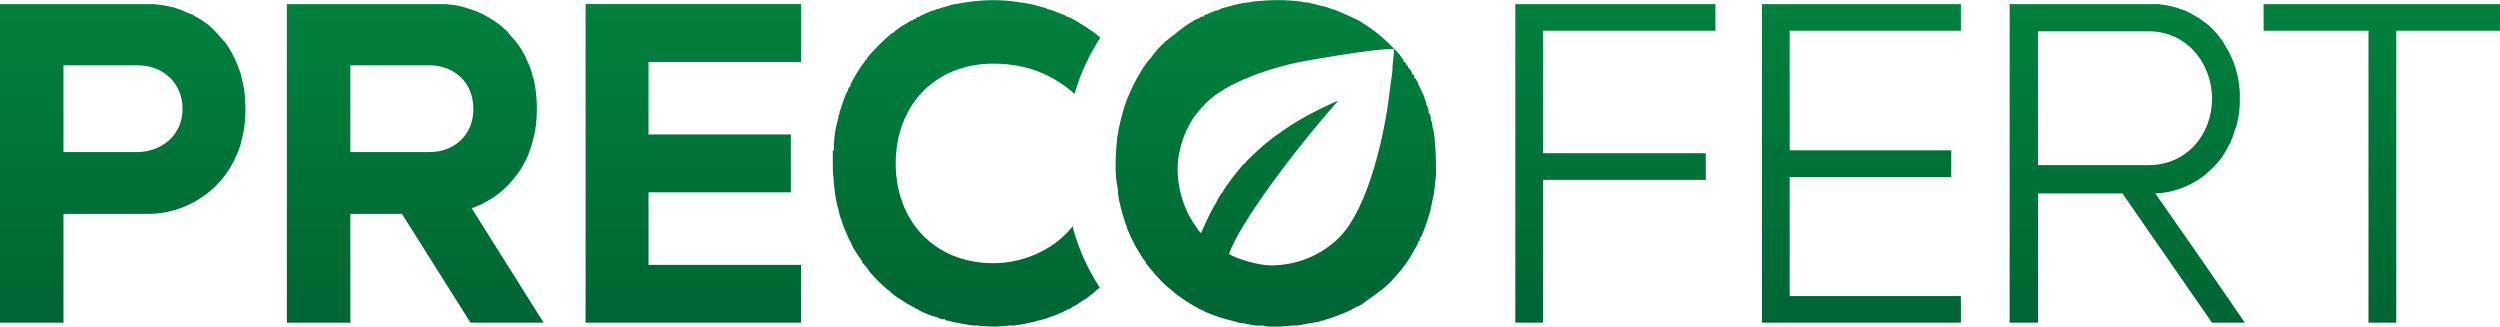 <?xml version="1.0" encoding="UTF-8"?>
<!DOCTYPE svg PUBLIC "-//W3C//DTD SVG 1.1//EN" "http://www.w3.org/Graphics/SVG/1.1/DTD/svg11.dtd">
<!-- Creator: CorelDRAW -->
<svg xmlns="http://www.w3.org/2000/svg" xml:space="preserve" width="153px" height="20px" version="1.1" style="shape-rendering:geometricPrecision; text-rendering:geometricPrecision; image-rendering:optimizeQuality; fill-rule:evenodd; clip-rule:evenodd"
viewBox="0 0 44.1 5.76"
 xmlns:xlink="http://www.w3.org/1999/xlink"
 xmlns:xodm="http://www.corel.com/coreldraw/odm/2003">
 <defs>
  <style type="text/css">
   <![CDATA[
    .fil0 {fill:url(#id0)}
   ]]>
  </style>
  <linearGradient id="id0" gradientUnits="userSpaceOnUse" x1="22.05" y1="-1.37" x2="22.05" y2="7.57">
   <stop offset="0" style="stop-opacity:1; stop-color:#00883F"/>
   <stop offset="1" style="stop-opacity:1; stop-color:#005C30"/>
  </linearGradient>
 </defs>
 <g id="Layer_x0020_1">
  <path class="fil0" d="M44.1 0.54l0 -0.47 -4.17 0 0 0.47 1.85 0 0 5.15 0.49 0 0 -5.15 1.83 0zm-44.1 -0.47l0 5.62 1.12 0 0 -1.92 1.5 0c0.4,0 0.8,-0.15 1.12,-0.43 0.04,-0.03 0.07,-0.07 0.11,-0.11 0.01,-0.01 0.02,-0.02 0.03,-0.03 0.07,-0.08 0.13,-0.16 0.19,-0.26 0.01,-0.02 0.02,-0.04 0.03,-0.06l0.01 -0.01c0.01,-0.02 0.02,-0.04 0.03,-0.06l0 -0.01c0.05,-0.09 0.08,-0.18 0.11,-0.27l0 -0.02c0.03,-0.11 0.06,-0.23 0.07,-0.36l0 -0.08c0.01,-0.05 0.01,-0.1 0.01,-0.15 0,-0.05 0,-0.09 -0.01,-0.14l0 -0.1c-0.01,-0.08 -0.02,-0.15 -0.04,-0.23 -0.01,-0.05 -0.02,-0.1 -0.03,-0.14 -0.01,-0.04 -0.03,-0.08 -0.04,-0.11 -0.05,-0.14 -0.11,-0.26 -0.18,-0.37 -0.03,-0.05 -0.07,-0.1 -0.11,-0.14 -0.08,-0.1 -0.16,-0.18 -0.25,-0.26 -0.07,-0.05 -0.14,-0.1 -0.22,-0.14 -0.02,-0.01 -0.04,-0.03 -0.06,-0.04l-0.01 0c-0.03,-0.01 -0.05,-0.02 -0.08,-0.03 -0.1,-0.05 -0.21,-0.09 -0.32,-0.11 -0.09,-0.02 -0.17,-0.03 -0.26,-0.04l-0.03 0c-0.03,0 -0.05,0 -0.07,0l-2.62 0zm17.52 5.69c0.09,0 0.18,-0.01 0.27,-0.02l0.09 0c0.08,-0.01 0.16,-0.02 0.24,-0.04 0.05,-0.01 0.1,-0.02 0.14,-0.03l0.02 -0.01c0.05,-0.01 0.09,-0.02 0.13,-0.03 0.04,-0.01 0.07,-0.02 0.11,-0.04 0.06,-0.02 0.12,-0.04 0.18,-0.07 0.03,-0.01 0.05,-0.02 0.07,-0.03l0.02 -0.01 0.05 -0.03 0.02 0c0.02,-0.01 0.04,-0.02 0.06,-0.04 0.07,-0.03 0.12,-0.07 0.18,-0.11 0.05,-0.03 0.1,-0.06 0.14,-0.1l0.02 -0.01c0.04,-0.04 0.09,-0.08 0.14,-0.12 -0.21,-0.32 -0.38,-0.69 -0.48,-1.08 -0.27,0.35 -0.79,0.65 -1.4,0.65 -1.03,0 -1.72,-0.74 -1.72,-1.76 0,-1.02 0.69,-1.76 1.72,-1.76 0.6,0 1.06,0.2 1.43,0.53 0,0 0,-0.01 0.01,-0.01 0.1,-0.36 0.26,-0.68 0.45,-0.98l-0.06 -0.05c-0.04,-0.03 -0.09,-0.07 -0.14,-0.1 -0.04,-0.03 -0.07,-0.05 -0.11,-0.07 -0.09,-0.06 -0.17,-0.11 -0.27,-0.15l-0.02 0 0 -0.01 -0.06 -0.03 -0.01 0c-0.03,-0.01 -0.05,-0.02 -0.08,-0.03 -0.06,-0.03 -0.13,-0.05 -0.2,-0.07l-0.01 -0.01c-0.04,-0.01 -0.08,-0.02 -0.11,-0.03l-0.04 -0.01c-0.1,-0.03 -0.2,-0.05 -0.3,-0.06l-0.06 -0.01c-0.14,-0.02 -0.28,-0.03 -0.42,-0.03 -0.14,0 -0.28,0.01 -0.42,0.03l-0.07 0.01c-0.06,0.01 -0.12,0.02 -0.18,0.03l-0.01 0c-0.05,0.01 -0.09,0.02 -0.14,0.04l-0.01 0c-0.03,0.01 -0.06,0.02 -0.1,0.03l-0.02 0.01c-0.03,0 -0.06,0.01 -0.09,0.03l-0.02 0c-0.08,0.03 -0.15,0.06 -0.23,0.1l0 0.01 -0.02 0 -0.05 0.02 0 0.02 -0.03 0 -0.04 0.03 -0.02 0 -0.06 0.04c-0.08,0.04 -0.15,0.09 -0.22,0.14l-0.03 0.03 0 0.01 -0.02 0c-0.04,0.03 -0.09,0.07 -0.13,0.11l-0.04 0.04c-0.05,0.04 -0.09,0.09 -0.14,0.14l-0.04 0.04c-0.04,0.04 -0.07,0.08 -0.1,0.12l0 0.02 -0.02 0 -0.02 0.04c-0.06,0.07 -0.1,0.14 -0.15,0.22l-0.03 0.05 0 0.02 -0.01 0 -0.03 0.05 0 0.02 -0.01 0 -0.02 0.05 0 0.03 -0.02 0 -0.02 0.04 0 0.03 -0.01 0c-0.04,0.08 -0.07,0.16 -0.1,0.25 -0.01,0.04 -0.02,0.08 -0.04,0.11l0 0.04c-0.02,0.03 -0.02,0.06 -0.03,0.11 -0.04,0.13 -0.06,0.27 -0.07,0.41l0 0.13 -0.02 0c0,0.08 0,0.15 0,0.23 0,0.08 0,0.16 0.01,0.24l0.01 0.12c0.01,0.13 0.03,0.26 0.06,0.39l0.01 0.03c0.01,0.04 0.02,0.08 0.03,0.12l0 0.01c0.01,0.04 0.02,0.07 0.04,0.1l0 0.02c0.03,0.09 0.07,0.18 0.11,0.27l0.03 0.07 0.01 0.01c0.01,0.02 0.02,0.04 0.03,0.06l0 0.01c0.01,0.02 0.02,0.04 0.04,0.07 0.04,0.07 0.09,0.14 0.14,0.21l0 0.02c0.03,0.03 0.05,0.06 0.08,0.09l0.03 0.04 0 0.01c0.11,0.13 0.22,0.24 0.35,0.35l0.02 0 0 0.01 0.03 0.03c0.08,0.07 0.16,0.12 0.26,0.18 0.01,0.01 0.03,0.02 0.05,0.03l0.02 0.01 0.05 0.03 0.02 0 0 0.01 0.05 0.03 0.02 0 0 0.01c0.07,0.04 0.15,0.07 0.22,0.1 0.03,0.01 0.07,0.02 0.1,0.03l0.01 0c0.03,0.02 0.07,0.03 0.1,0.04l0.05 0 0 0.01c0.02,0.01 0.05,0.02 0.08,0.02l0.03 0.01c0.12,0.03 0.25,0.05 0.38,0.07l0.12 0 0 0.01c0.08,0 0.16,0.01 0.24,0.01zm-7.19 -0.07l3.8 0 0 -1.02 -2.69 0 0 -1.28 2.51 0 0 -1.02 -2.51 0 0 -1.28 0.03 0 2.66 0 0 -1.02 -3.8 0 0 5.62zm-5.27 0l1.12 0 0 -1.92 0.91 0 1.21 1.92 1.29 0 -1.27 -2.02c0.03,-0.01 0.07,-0.02 0.1,-0.04 0.03,-0.01 0.05,-0.02 0.08,-0.03 0.02,-0.02 0.05,-0.03 0.07,-0.04 0.21,-0.11 0.39,-0.27 0.54,-0.47 0.03,-0.04 0.05,-0.07 0.08,-0.11 0.05,-0.09 0.1,-0.18 0.14,-0.28l0 -0.01c0.03,-0.07 0.05,-0.14 0.07,-0.22 0.05,-0.17 0.07,-0.35 0.07,-0.55 0,-0.14 -0.01,-0.27 -0.03,-0.4 -0.01,-0.05 -0.02,-0.09 -0.03,-0.14l-0.01 -0.02c-0.02,-0.11 -0.06,-0.21 -0.11,-0.31 -0.01,-0.02 -0.02,-0.05 -0.03,-0.07 -0.07,-0.14 -0.16,-0.26 -0.26,-0.36l-0.03 -0.04c-0.02,-0.03 -0.05,-0.05 -0.07,-0.07 -0.06,-0.06 -0.12,-0.1 -0.19,-0.15 -0.14,-0.09 -0.29,-0.17 -0.45,-0.21l-0.02 -0.01c-0.12,-0.04 -0.25,-0.06 -0.38,-0.07l-0.05 0 -0.05 0 -2.7 0 0 5.62zm1.12 -3.01l0 -1.53 1.4 0c0.42,0 0.77,0.29 0.77,0.77 0,0.47 -0.35,0.76 -0.77,0.76l-1.4 0zm-5.06 0l0 -1.53 1.32 0c0.41,0 0.78,0.29 0.78,0.77 0,0.47 -0.38,0.76 -0.8,0.76l-1.3 0zm38.48 3.01l-0.82 -1.19 -0.76 -1.09c0.32,-0.01 0.62,-0.13 0.87,-0.32 0.09,-0.08 0.18,-0.16 0.26,-0.26 0.05,-0.06 0.1,-0.14 0.14,-0.22 0.01,-0.02 0.02,-0.04 0.04,-0.07 0.01,-0.02 0.02,-0.04 0.03,-0.07 0.03,-0.06 0.05,-0.13 0.07,-0.2l0.01 -0.02c0.04,-0.12 0.06,-0.26 0.07,-0.4l0 -0.07 0 -0.04c0,-0.02 0,-0.05 0,-0.07l0 -0.05c-0.02,-0.31 -0.11,-0.59 -0.26,-0.82 -0.02,-0.04 -0.04,-0.08 -0.07,-0.11 -0.09,-0.13 -0.2,-0.24 -0.33,-0.33 -0.03,-0.02 -0.06,-0.05 -0.11,-0.07 -0.09,-0.06 -0.19,-0.11 -0.3,-0.14l-0.02 -0.01c-0.04,-0.01 -0.07,-0.02 -0.11,-0.03 -0.08,-0.02 -0.16,-0.03 -0.24,-0.04l-0.05 0c-0.02,0 -0.03,0 -0.05,0l-2.52 0 0 5.62 0.5 0 0 -2.28 1.49 0 1.58 2.28 0.58 0zm-3.65 -5.14l1.96 0c0.65,0 1.11,0.55 1.11,1.19 0,0.64 -0.46,1.17 -1.11,1.17l-1.96 0 0 -2.36zm-1.36 -0.01l0 -0.47 -3.51 0 0 5.62 3.51 0 0 -0.47 -3.02 0 0 -2.1 2.85 0 0 -0.47 -2.85 0 0 -2.11 3.02 0zm-4.33 0l0 -0.47 -3.53 0 0 5.62 0.49 0 0 -2.52 2.87 0 0 -0.47 -2.87 0 0 -2.16 3.04 0zm-7.2 -0.5c0.1,0.02 0.2,0.05 0.29,0.07 0.05,0.01 0.1,0.03 0.15,0.05l0.07 0.02c0.09,0.04 0.17,0.07 0.25,0.11 0.05,0.02 0.1,0.05 0.15,0.07 0.08,0.05 0.14,0.09 0.2,0.13 0.04,0.03 0.08,0.06 0.12,0.09 0.14,0.11 0.27,0.24 0.4,0.38l0.04 0.06 0.03 0.04 0 0.03 0.02 0 0.02 0.02 0 0.02 0.04 0.04 0 0.03 0.02 0 0.01 0.02 0.01 0.01 0.03 0.05 0 0.03 0.02 0 0.02 0.03 0 0.04 0.02 0 0.01 0.02 0.01 0.02 0.03 0.05 0 0.02c0.02,0.03 0.04,0.07 0.05,0.1l0.02 0.04c0.01,0.03 0.03,0.06 0.04,0.09l0 0.02c0.02,0.03 0.02,0.05 0.03,0.08l0 0.03 0.01 0c0.01,0.03 0.02,0.06 0.03,0.08l0 0.07 0.02 0 0.02 0.07 0 0.04c0.02,0.04 0.03,0.08 0.03,0.13 0.02,0.06 0.03,0.13 0.04,0.21l0 0.02c0.01,0.12 0.02,0.25 0.02,0.41 0.01,0.13 0,0.26 -0.02,0.39l0 0.03c-0.01,0.08 -0.02,0.15 -0.04,0.23 -0.01,0.04 -0.02,0.09 -0.03,0.14l0 0.02c-0.02,0.05 -0.03,0.11 -0.05,0.16 -0.01,0.02 -0.01,0.05 -0.02,0.07l-0.01 0.02c-0.01,0.03 -0.02,0.06 -0.03,0.09 -0.01,0.03 -0.02,0.05 -0.03,0.07l-0.01 0.03 -0.02 0.05 -0.02 0 0 0.03 -0.01 0.04 -0.02 0 0 0.03c-0.03,0.06 -0.06,0.11 -0.09,0.16 -0.08,0.15 -0.18,0.29 -0.31,0.43 -0.02,0.02 -0.04,0.05 -0.06,0.07 -0.04,0.04 -0.09,0.09 -0.16,0.15 -0.09,0.07 -0.2,0.15 -0.33,0.24 -0.02,0.02 -0.04,0.03 -0.07,0.05 -0.02,0.01 -0.04,0.02 -0.06,0.03l-0.01 0c-0.07,0.04 -0.14,0.08 -0.22,0.11 -0.1,0.04 -0.2,0.08 -0.31,0.11 -0.04,0.02 -0.08,0.03 -0.11,0.03l-0.01 0.01c-0.05,0.01 -0.1,0.02 -0.16,0.03l-0.03 0c-0.07,0.02 -0.14,0.03 -0.21,0.04l-0.08 0c-0.09,0.01 -0.18,0.02 -0.28,0.02 -0.08,0 -0.15,0 -0.23,-0.01l0 -0.01 -0.14 0c-0.06,-0.01 -0.12,-0.02 -0.18,-0.03l0 -0.01 -0.06 0c-0.03,0 -0.06,-0.01 -0.09,-0.02l-0.07 -0.02c-0.17,-0.04 -0.32,-0.09 -0.44,-0.14 -0.03,-0.01 -0.06,-0.03 -0.08,-0.04 -0.05,-0.02 -0.09,-0.04 -0.14,-0.07 -0.09,-0.05 -0.19,-0.11 -0.28,-0.18 -0.05,-0.03 -0.1,-0.07 -0.14,-0.11l-0.05 -0.04c-0.09,-0.07 -0.17,-0.16 -0.25,-0.25 -0.05,-0.06 -0.1,-0.12 -0.15,-0.18l-0.01 -0.03 -0.06 -0.08c-0.04,-0.06 -0.07,-0.12 -0.11,-0.18 -0.04,-0.08 -0.08,-0.15 -0.11,-0.22 -0.01,-0.03 -0.02,-0.05 -0.03,-0.07 -0.08,-0.22 -0.13,-0.4 -0.16,-0.54 -0.01,-0.06 -0.02,-0.12 -0.02,-0.17l0 -0.02c-0.03,-0.14 -0.04,-0.27 -0.04,-0.38l0 -0.08c0,-0.2 0.02,-0.36 0.03,-0.48l0.01 -0.03c0,-0.03 0.01,-0.05 0.01,-0.08 0.06,-0.28 0.12,-0.48 0.18,-0.61 0.06,-0.14 0.13,-0.28 0.21,-0.41 0.02,-0.04 0.04,-0.07 0.07,-0.11 0.03,-0.05 0.07,-0.1 0.11,-0.14 0.09,-0.13 0.18,-0.22 0.26,-0.29 0.05,-0.04 0.09,-0.08 0.14,-0.11 0.13,-0.11 0.24,-0.19 0.33,-0.24 0.03,-0.02 0.06,-0.04 0.1,-0.05 0.03,-0.02 0.05,-0.03 0.07,-0.04l0.04 0 0 -0.02 0.04 -0.02 0.03 0 0 -0.01 0.05 -0.02 0.03 -0.01c0.02,-0.01 0.04,-0.02 0.07,-0.03l0.04 0 0 -0.01c0.02,-0.01 0.04,-0.02 0.07,-0.03 0.03,-0.01 0.05,-0.01 0.08,-0.02 0.13,-0.04 0.26,-0.07 0.37,-0.08l0.02 0c0.04,-0.01 0.08,-0.02 0.12,-0.02 0.11,-0.01 0.22,-0.02 0.38,-0.02 0.15,0 0.3,0.01 0.44,0.03l0.02 0.01 0.06 0zm0.55 1.73c-0.74,0.83 -1.75,2.17 -1.93,2.71 0.18,0.1 0.51,0.19 0.72,0.2 0.47,0 0.9,-0.17 1.23,-0.5 0.52,-0.53 0.8,-1.85 0.88,-2.54 0.01,-0.13 0.04,-0.26 0.05,-0.38 0,-0.14 0.03,-0.26 0.03,-0.4 -0.37,0 -1.33,0.17 -1.66,0.23 -0.49,0.1 -1.29,0.35 -1.66,0.73l-0.11 0.12c-0.19,0.21 -0.32,0.51 -0.37,0.82 -0.06,0.4 0.05,0.84 0.25,1.15 0.03,0.04 0.11,0.18 0.15,0.2 0.01,-0.04 0.03,-0.08 0.05,-0.12 0.07,-0.16 0.14,-0.3 0.22,-0.43 0.03,-0.07 0.07,-0.13 0.11,-0.18 0.02,-0.04 0.05,-0.08 0.07,-0.11 0.04,-0.05 0.07,-0.1 0.11,-0.15 0.06,-0.08 0.12,-0.15 0.18,-0.22l0.04 -0.03 0.03 -0.04c0.13,-0.13 0.26,-0.25 0.4,-0.36 0.05,-0.04 0.1,-0.08 0.15,-0.11 0.31,-0.23 0.67,-0.42 1.06,-0.59z"/>
 </g>
</svg>
